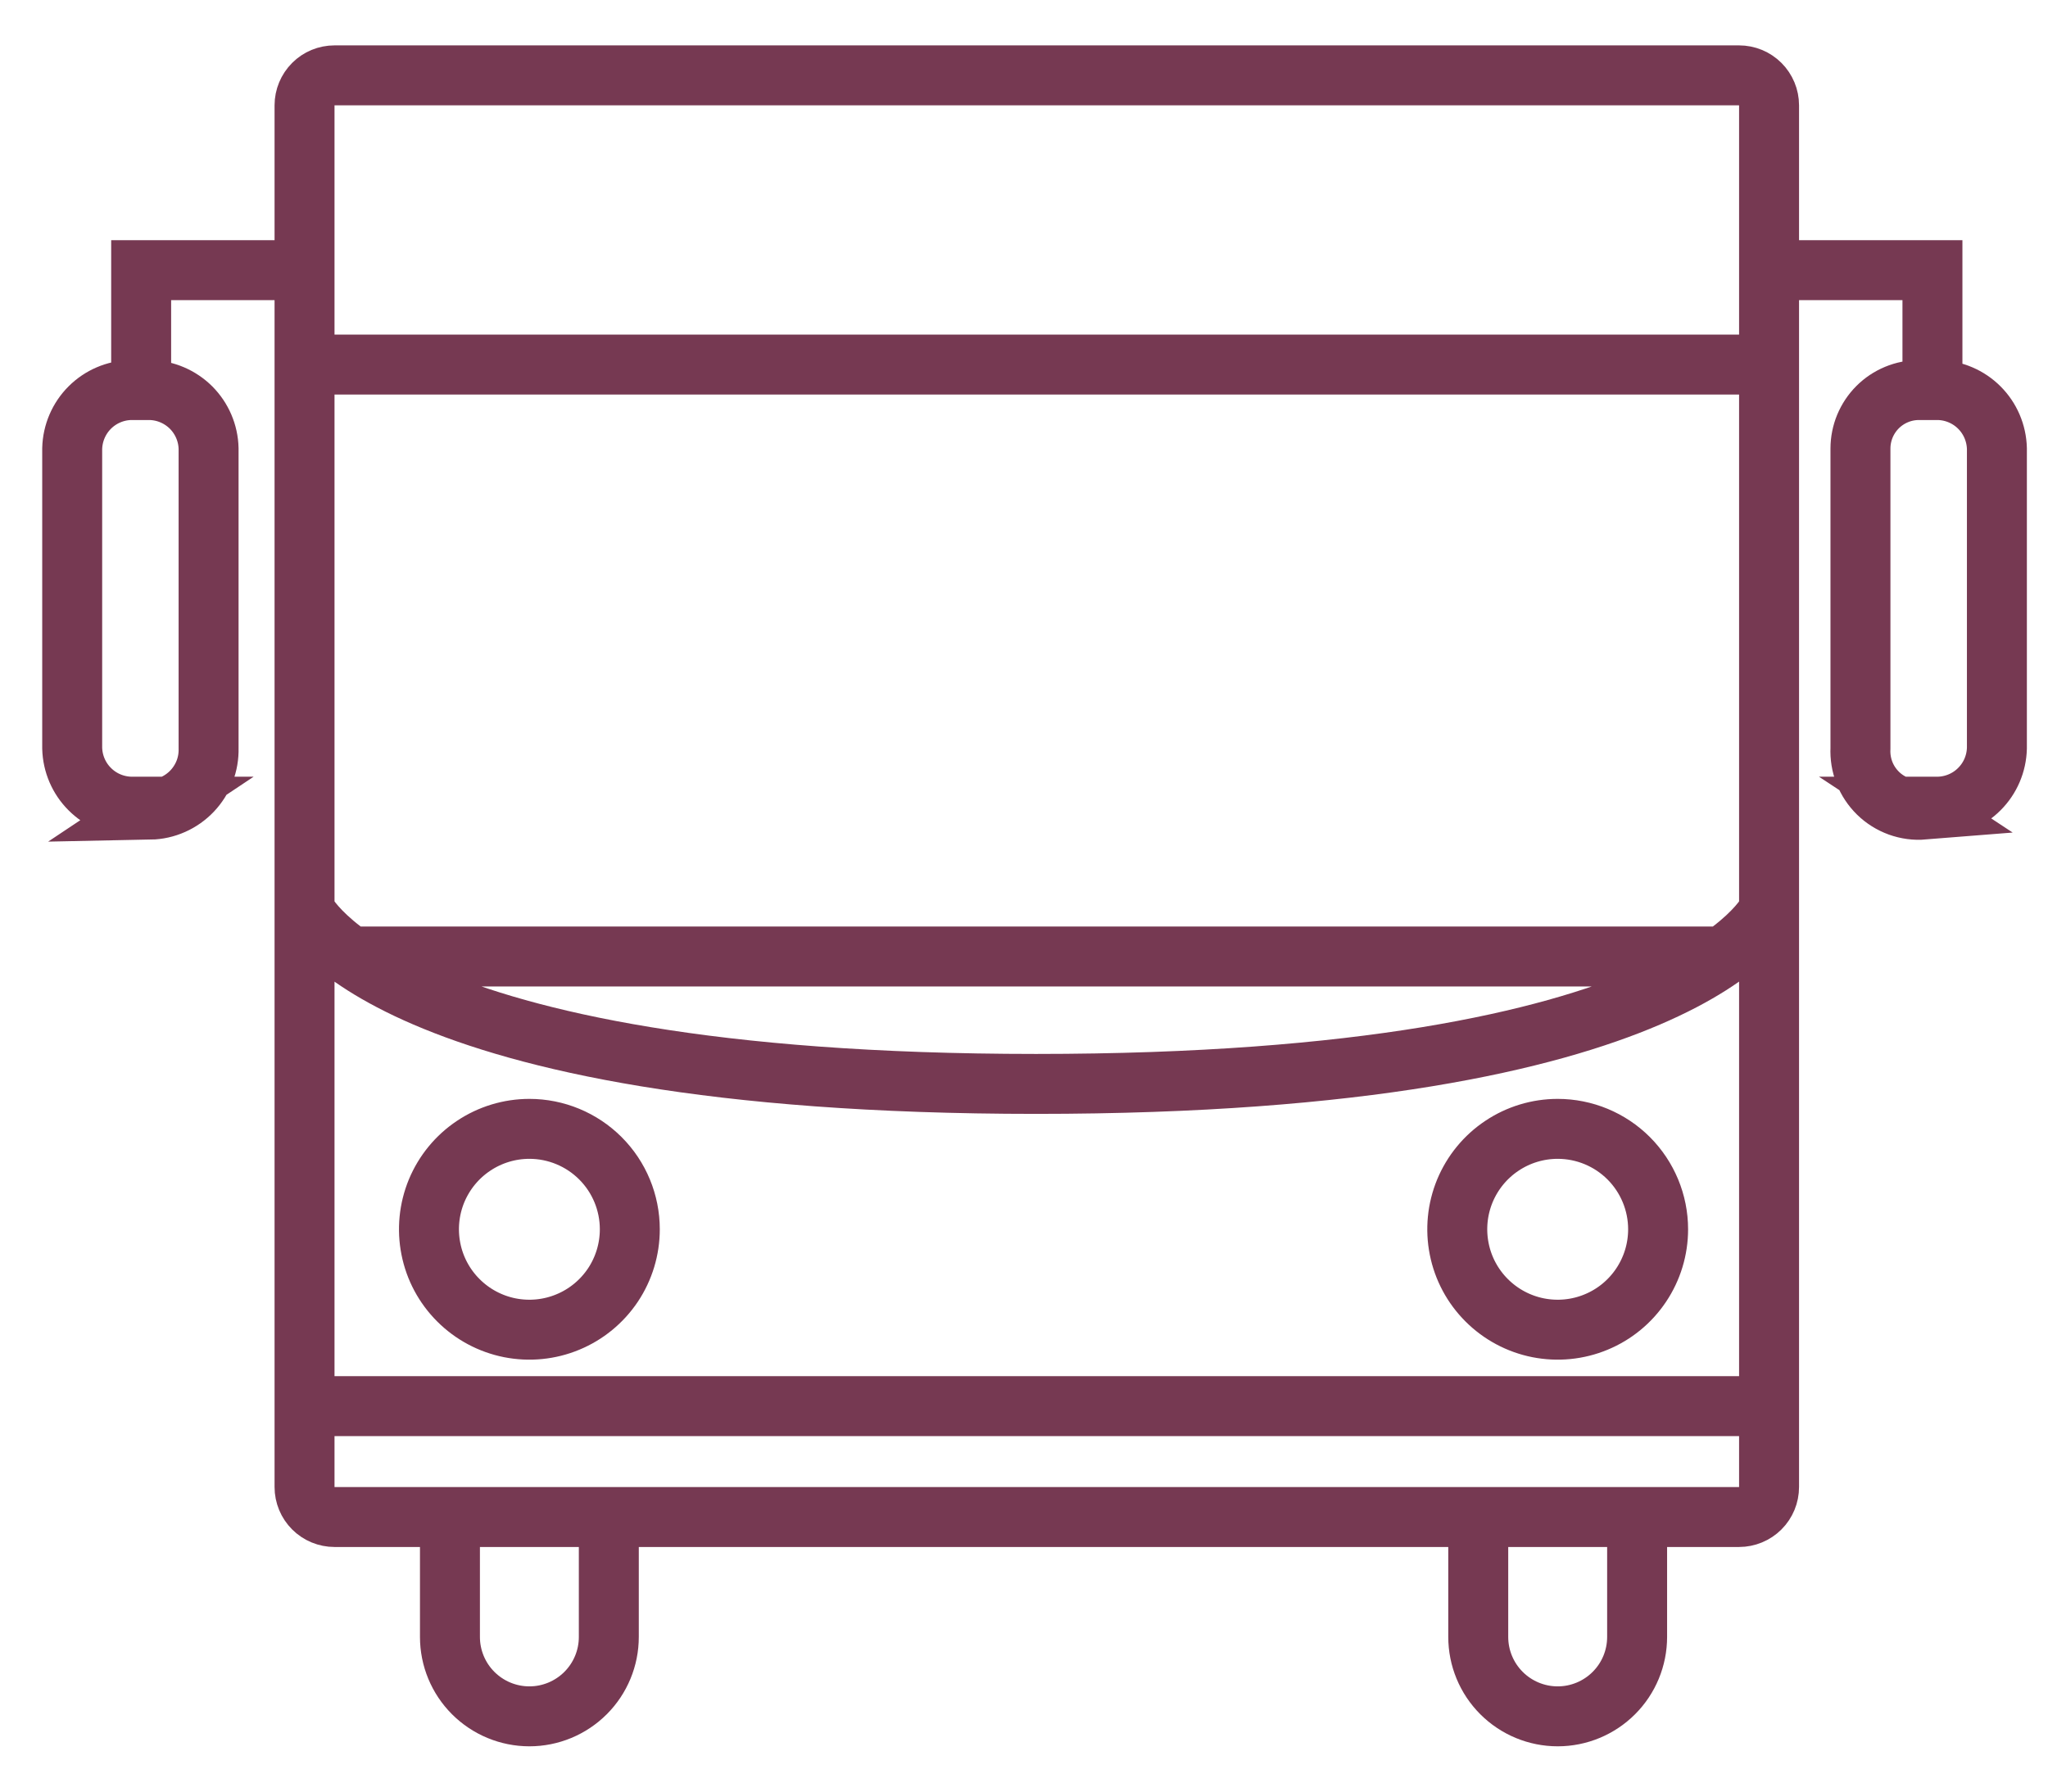 <svg width="40" height="35" viewBox="0 0 40 35" fill="none" xmlns="http://www.w3.org/2000/svg">
<path d="M6.856 18.686H33.644M34.552 17.779C34.552 17.779 33.029 21.175 20.235 21.175C7.47 21.175 5.948 17.779 5.948 17.779M37.743 7.591V5.278H34.552M2.757 7.591V5.278H5.948M5.948 27.47H34.552M5.948 7.122H34.552M32.385 24.015C32.385 24.403 32.27 24.782 32.054 25.105C31.839 25.427 31.533 25.679 31.174 25.827C30.816 25.976 30.421 26.014 30.041 25.939C29.66 25.863 29.311 25.676 29.037 25.402C28.762 25.128 28.575 24.778 28.5 24.398C28.424 24.017 28.463 23.623 28.611 23.264C28.76 22.906 29.011 22.599 29.334 22.384C29.656 22.168 30.036 22.053 30.424 22.053C30.944 22.053 31.443 22.26 31.811 22.628C32.178 22.996 32.385 23.495 32.385 24.015ZM12.301 24.015C12.301 24.403 12.186 24.782 11.971 25.105C11.755 25.427 11.449 25.679 11.09 25.827C10.732 25.976 10.337 26.014 9.957 25.939C9.576 25.863 9.227 25.676 8.953 25.402C8.678 25.128 8.491 24.778 8.416 24.398C8.34 24.017 8.379 23.623 8.527 23.264C8.676 22.906 8.927 22.599 9.25 22.384C9.572 22.168 9.952 22.053 10.34 22.053C10.86 22.053 11.359 22.26 11.727 22.628C12.095 22.996 12.301 23.495 12.301 24.015ZM31.975 29.636V31.978C31.975 32.39 31.812 32.784 31.521 33.075C31.23 33.366 30.835 33.53 30.424 33.53C30.012 33.53 29.617 33.366 29.326 33.075C29.035 32.784 28.872 32.39 28.872 31.978V29.636H31.975ZM11.891 29.636V31.978C11.891 32.39 11.728 32.784 11.437 33.075C11.146 33.366 10.751 33.53 10.34 33.53C9.928 33.53 9.533 33.366 9.242 33.075C8.951 32.784 8.788 32.39 8.788 31.978V29.636H11.891ZM34.552 2.057V29.05C34.552 29.206 34.49 29.355 34.38 29.465C34.27 29.574 34.121 29.636 33.966 29.636H6.534C6.378 29.636 6.229 29.574 6.12 29.465C6.01 29.355 5.948 29.206 5.948 29.05V2.057C5.948 1.902 6.01 1.753 6.12 1.643C6.229 1.533 6.378 1.472 6.534 1.472H33.966C34.121 1.472 34.27 1.533 34.38 1.643C34.49 1.753 34.552 1.902 34.552 2.057ZM37.479 15.759H37.86C38.16 15.751 38.447 15.629 38.659 15.416C38.872 15.204 38.994 14.918 39.002 14.617V8.762C38.994 8.461 38.872 8.175 38.659 7.962C38.447 7.75 38.16 7.627 37.86 7.62H37.479C37.329 7.62 37.181 7.649 37.042 7.707C36.904 7.764 36.778 7.848 36.672 7.954C36.566 8.06 36.482 8.186 36.424 8.325C36.367 8.463 36.337 8.612 36.337 8.762V14.617C36.329 14.78 36.355 14.942 36.414 15.094C36.473 15.245 36.564 15.382 36.68 15.496C36.796 15.61 36.936 15.697 37.089 15.753C37.242 15.808 37.405 15.83 37.567 15.817L37.479 15.759ZM3.02 15.759H2.552C2.251 15.751 1.965 15.629 1.753 15.416C1.54 15.204 1.418 14.918 1.41 14.617V8.762C1.418 8.461 1.54 8.175 1.753 7.962C1.965 7.75 2.251 7.627 2.552 7.62H2.933C3.233 7.627 3.519 7.75 3.732 7.962C3.944 8.175 4.067 8.461 4.074 8.762V14.617C4.078 14.771 4.052 14.924 3.997 15.067C3.941 15.211 3.858 15.342 3.752 15.454C3.646 15.565 3.519 15.655 3.379 15.717C3.238 15.78 3.086 15.814 2.933 15.817L3.02 15.759Z" stroke="#763952" stroke-width="1.171" stroke-miterlimit="10"/>
</svg>
